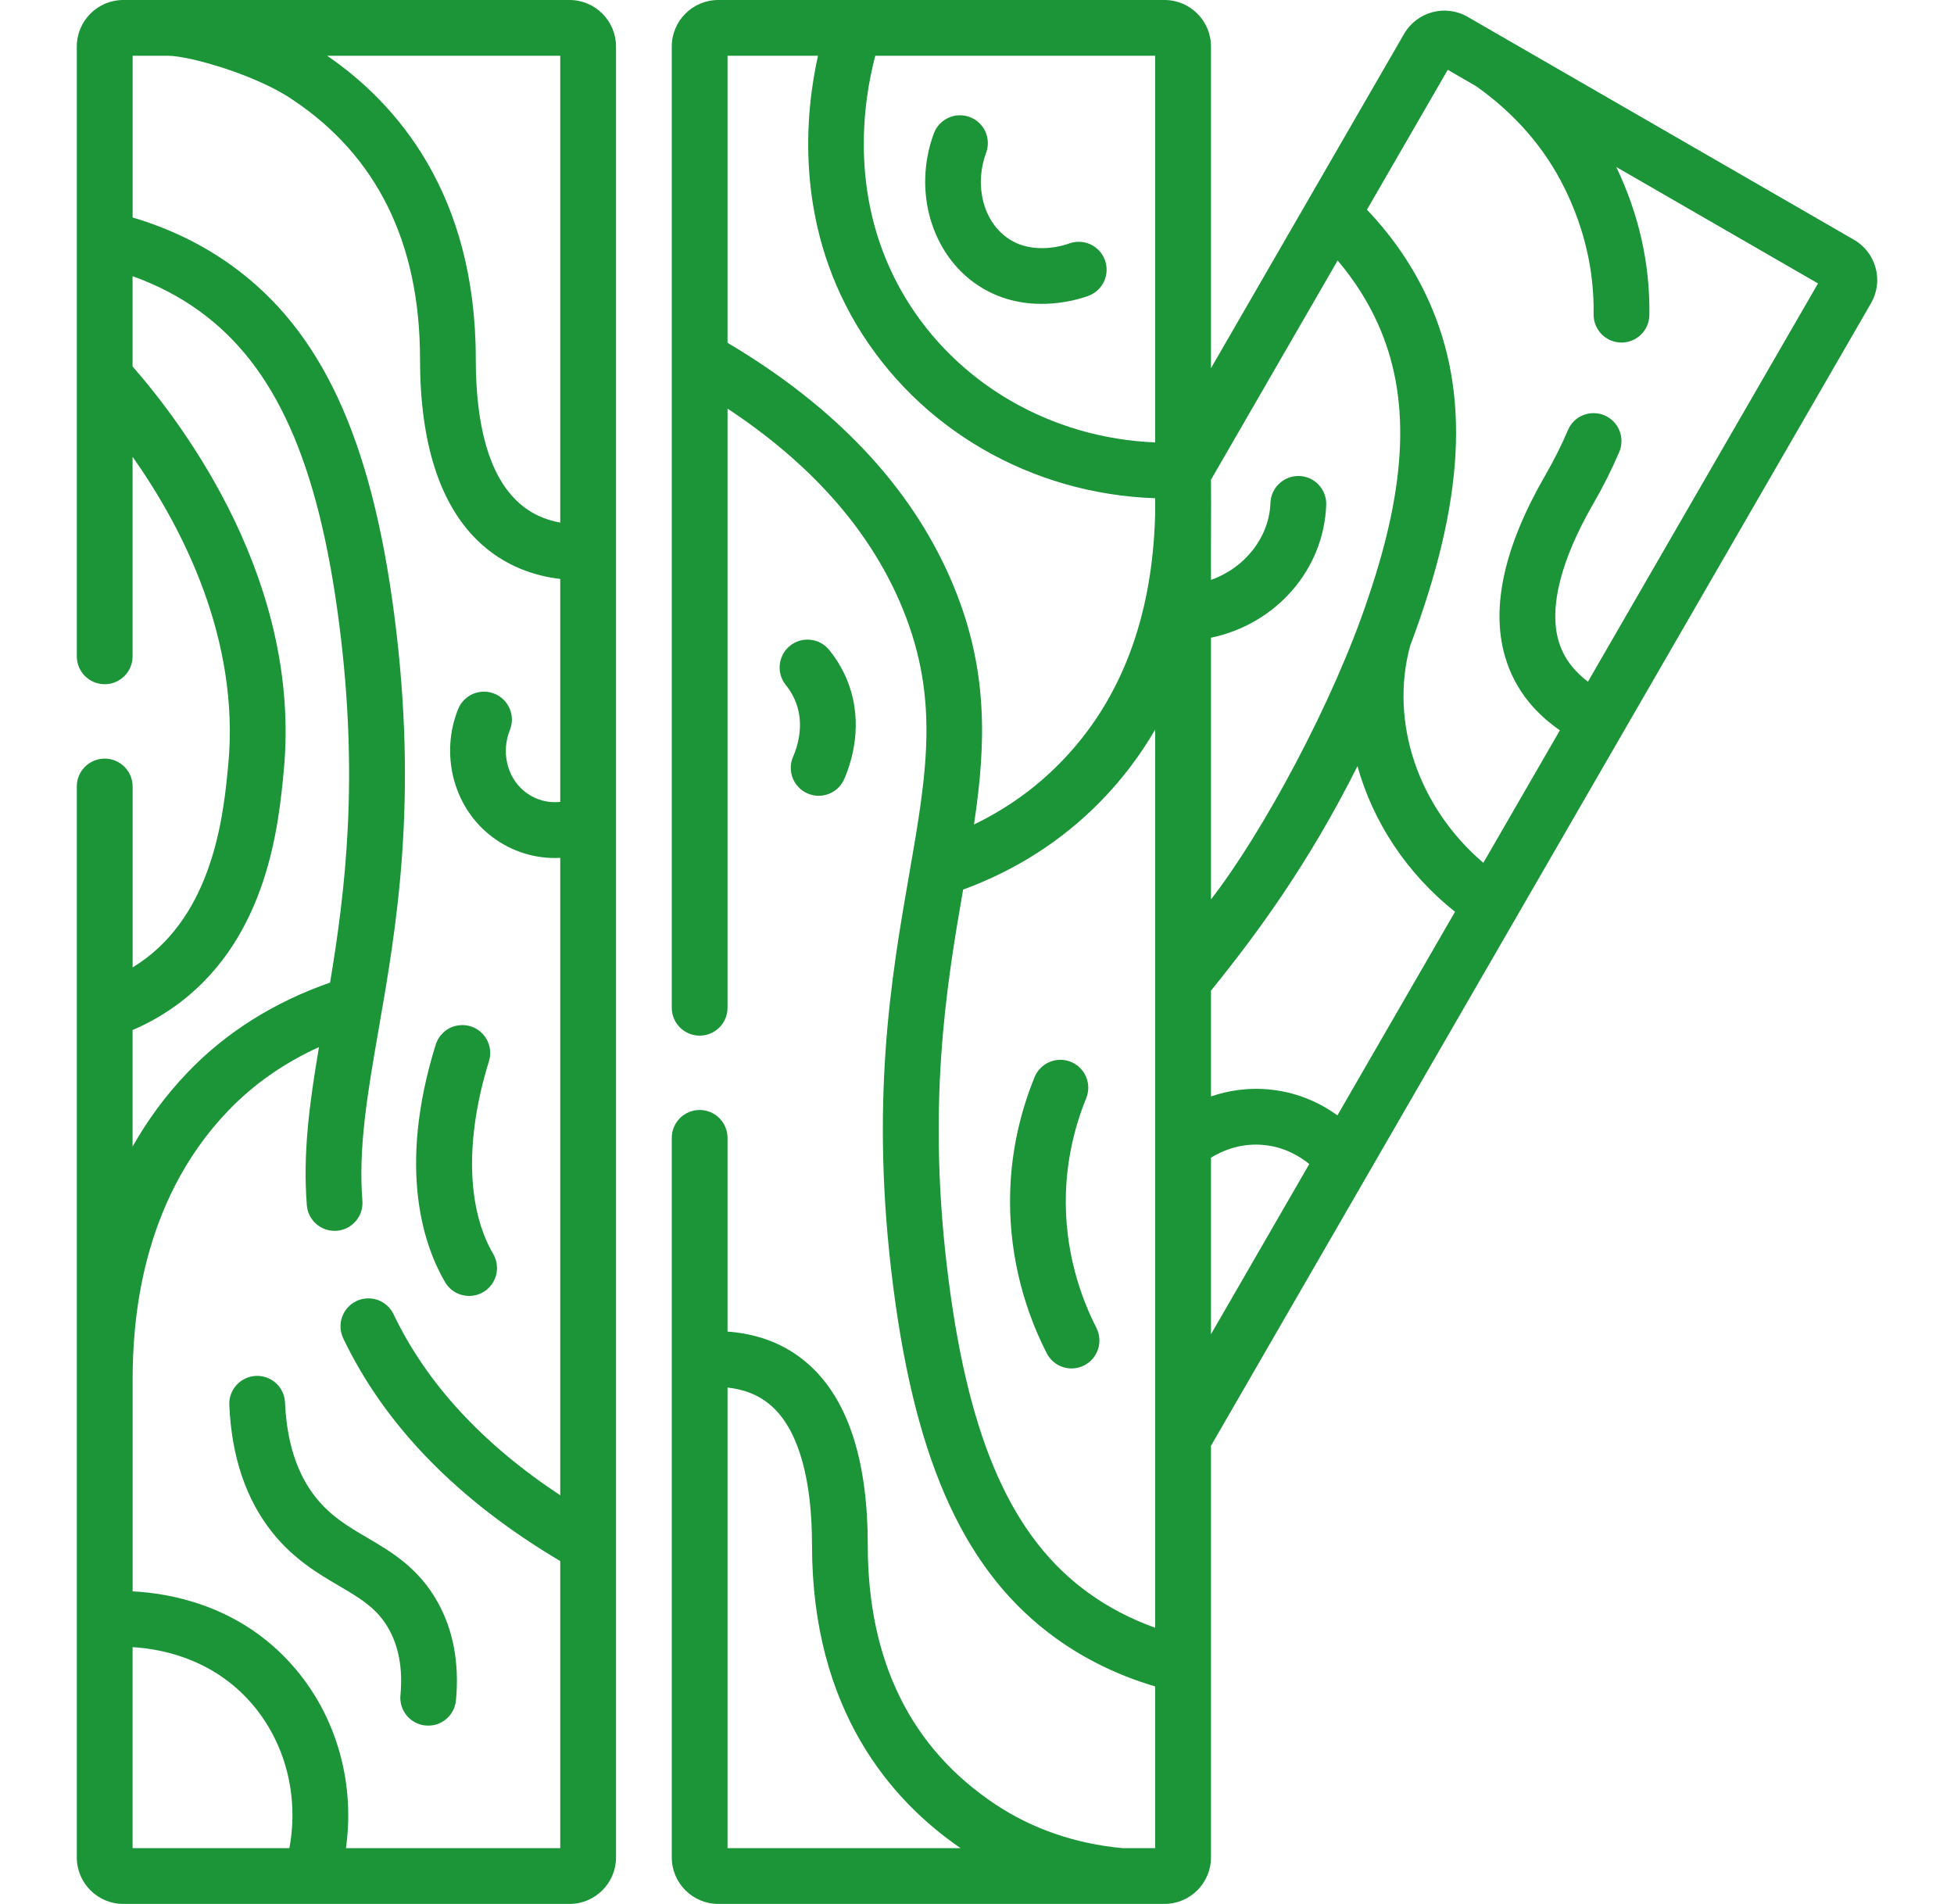 <svg width="39" height="38" viewBox="0 0 39 38" fill="none" xmlns="http://www.w3.org/2000/svg">
<path d="M37.436 5.349C37.404 5.231 37.35 5.12 37.276 5.024C37.202 4.927 37.109 4.846 37.003 4.785L29.292 0.336C28.849 0.08 28.281 0.233 28.025 0.675L24.17 7.349V0.928C24.17 0.416 23.754 0 23.242 0H14.336C13.824 0 13.408 0.416 13.408 0.928V20.113C13.408 20.421 13.657 20.67 13.965 20.67C14.272 20.67 14.521 20.421 14.521 20.113V8.155C16.154 9.234 17.306 10.52 17.948 11.987C18.77 13.867 18.508 15.374 18.145 17.46C17.792 19.488 17.352 22.013 17.832 25.714C18.291 29.259 19.293 31.413 21.078 32.7C21.667 33.124 22.331 33.445 23.056 33.659V36.887H22.404C21.461 36.798 20.609 36.505 19.87 36.015C18.178 34.891 17.32 33.149 17.32 30.838C17.32 29.206 16.952 28.02 16.226 27.312C15.661 26.761 15.005 26.613 14.521 26.577V22.711C14.521 22.404 14.272 22.154 13.965 22.154C13.657 22.154 13.408 22.404 13.408 22.711V37.072C13.408 37.584 13.824 38 14.336 38H23.242C23.753 38 24.17 37.584 24.17 37.072V28.856L37.343 6.053C37.404 5.948 37.444 5.831 37.46 5.71C37.476 5.589 37.468 5.466 37.436 5.349ZM14.521 27.694C14.819 27.726 15.158 27.826 15.449 28.109C15.945 28.593 16.207 29.536 16.207 30.838C16.207 34.145 17.8 35.947 19.173 36.887H14.521V27.694ZM26.698 5.199C27.029 5.589 27.299 6.011 27.501 6.461C28.149 7.899 28.096 9.617 27.311 11.921C26.625 13.995 25.196 16.632 24.17 17.951V12.728C25.468 12.458 26.424 11.37 26.47 10.076C26.473 10.004 26.461 9.931 26.435 9.862C26.41 9.794 26.371 9.731 26.321 9.677C26.271 9.624 26.212 9.581 26.145 9.55C26.078 9.52 26.007 9.503 25.934 9.5C25.628 9.491 25.368 9.729 25.357 10.037C25.333 10.727 24.842 11.338 24.17 11.574C24.166 11 24.176 10.183 24.17 9.575L26.698 5.199ZM26.694 22.261C26.377 22.032 25.941 21.814 25.384 21.75C24.917 21.696 24.506 21.769 24.17 21.884V19.772C25.087 18.639 26.116 17.242 27.094 15.291C27.402 16.398 28.071 17.427 29.041 18.198L26.694 22.261ZM23.056 8.83C20.978 8.746 19.09 7.657 18.052 5.913C16.908 3.99 17.238 1.986 17.47 1.113H23.056V8.83ZM14.521 6.842V1.113H16.326C16.072 2.255 15.859 4.403 17.095 6.482C18.334 8.564 20.586 9.86 23.056 9.944V10.243C23.007 12.322 22.369 13.999 21.154 15.232C20.659 15.736 20.084 16.145 19.44 16.456C19.683 14.829 19.739 13.305 18.967 11.541C18.158 9.691 16.663 8.111 14.521 6.842ZM21.729 31.796C20.214 30.705 19.352 28.785 18.936 25.571C18.486 22.1 18.887 19.692 19.223 17.755C20.271 17.371 21.186 16.786 21.947 16.014C22.377 15.578 22.749 15.091 23.056 14.562V32.488C22.574 32.315 22.129 32.085 21.729 31.796ZM24.17 23.106C24.397 22.966 24.778 22.8 25.256 22.856C25.645 22.901 25.939 23.076 26.132 23.233L24.17 26.63V23.106H24.17ZM31.694 13.606C31.455 13.425 31.213 13.165 31.104 12.78C30.916 12.111 31.158 11.167 31.803 10.049C32 9.709 32.173 9.363 32.318 9.022C32.347 8.955 32.362 8.883 32.363 8.809C32.364 8.736 32.35 8.663 32.323 8.595C32.296 8.527 32.255 8.465 32.204 8.412C32.153 8.36 32.091 8.318 32.024 8.29C31.956 8.261 31.884 8.246 31.81 8.246C31.737 8.245 31.664 8.259 31.596 8.287C31.528 8.314 31.466 8.355 31.414 8.407C31.362 8.459 31.321 8.52 31.293 8.588C31.166 8.887 31.013 9.191 30.839 9.492C30.029 10.896 29.757 12.103 30.033 13.082C30.245 13.837 30.731 14.297 31.134 14.576L29.606 17.221C28.304 16.11 27.732 14.416 28.145 12.89C29.235 9.994 29.346 7.847 28.516 6.004C28.219 5.343 27.804 4.733 27.283 4.185L28.896 1.393L29.462 1.72C30.234 2.267 30.825 2.946 31.219 3.739C31.622 4.549 31.82 5.402 31.807 6.272C31.806 6.346 31.82 6.419 31.847 6.488C31.875 6.556 31.915 6.618 31.967 6.671C32.019 6.724 32.081 6.765 32.149 6.794C32.217 6.822 32.29 6.837 32.364 6.837C32.51 6.837 32.65 6.779 32.754 6.677C32.858 6.574 32.918 6.435 32.92 6.288C32.935 5.271 32.712 4.277 32.259 3.333L36.286 5.657L31.694 13.606ZM12.295 0.928C12.295 0.416 11.879 0 11.367 0H2.461C1.949 0 1.533 0.416 1.533 0.928V13.1C1.533 13.407 1.782 13.656 2.09 13.656C2.397 13.656 2.646 13.407 2.646 13.1V9.116C3.642 10.53 4.794 12.758 4.555 15.274C4.469 16.182 4.29 18.071 2.93 19.115C2.839 19.184 2.744 19.249 2.647 19.309V15.697C2.647 15.39 2.397 15.141 2.09 15.141C1.782 15.141 1.533 15.39 1.533 15.697V37.072C1.533 37.584 1.949 38 2.461 38H11.367C11.879 38 12.295 37.584 12.295 37.072L12.295 0.928ZM11.182 10.43C10.887 10.377 10.579 10.255 10.305 9.987C9.768 9.463 9.496 8.512 9.496 7.162C9.496 3.855 7.903 2.053 6.53 1.113H11.182V10.43ZM2.646 20.559C2.992 20.41 3.314 20.223 3.607 19.998C5.353 18.66 5.563 16.444 5.664 15.379C6.017 11.651 3.725 8.548 2.646 7.314V5.512C3.129 5.685 3.574 5.915 3.974 6.204C5.489 7.295 6.351 9.215 6.767 12.429C7.169 15.531 6.892 17.785 6.588 19.611C5.466 20.004 4.512 20.604 3.75 21.398C3.295 21.872 2.934 22.376 2.646 22.885V20.559ZM2.646 32.875C3.213 32.909 4.17 33.095 4.926 33.893C5.669 34.677 5.979 35.794 5.776 36.887H2.646V32.875ZM6.905 36.887C7.098 35.512 6.677 34.121 5.734 33.127C4.699 32.034 3.391 31.799 2.647 31.762V27.51C2.652 26.475 2.768 24.03 4.554 22.169C5.057 21.644 5.665 21.218 6.367 20.898C6.179 22.008 6.042 23.008 6.124 24.053C6.129 24.126 6.149 24.197 6.182 24.262C6.216 24.328 6.261 24.386 6.317 24.433C6.372 24.48 6.437 24.517 6.506 24.539C6.576 24.562 6.649 24.57 6.722 24.565C6.869 24.553 7.006 24.484 7.102 24.371C7.198 24.259 7.245 24.113 7.233 23.966C7.149 22.891 7.339 21.802 7.558 20.54C7.911 18.512 8.351 15.987 7.871 12.286C7.412 8.741 6.41 6.587 4.625 5.3C4.036 4.876 3.372 4.555 2.647 4.341V1.113H3.353C3.792 1.113 5.13 1.504 5.833 1.985C7.525 3.109 8.383 4.851 8.383 7.162C8.383 8.823 8.768 10.042 9.527 10.784C10.079 11.323 10.713 11.5 11.182 11.555V16.005C10.92 16.032 10.667 15.958 10.459 15.787C10.117 15.506 10.002 15.005 10.177 14.569C10.204 14.501 10.217 14.428 10.217 14.355C10.216 14.282 10.201 14.21 10.172 14.143C10.143 14.075 10.101 14.014 10.049 13.963C9.997 13.912 9.935 13.872 9.867 13.845C9.799 13.818 9.727 13.804 9.654 13.805C9.581 13.806 9.508 13.821 9.441 13.849C9.374 13.878 9.313 13.92 9.262 13.972C9.211 14.024 9.171 14.086 9.143 14.154C8.789 15.036 9.04 16.061 9.752 16.647C10.136 16.962 10.599 17.125 11.076 17.125C11.111 17.125 11.146 17.124 11.182 17.122V29.844C9.628 28.818 8.511 27.606 7.855 26.231C7.792 26.098 7.678 25.995 7.539 25.946C7.399 25.897 7.246 25.905 7.113 25.968C6.98 26.032 6.878 26.145 6.828 26.285C6.779 26.424 6.787 26.577 6.85 26.71C7.68 28.45 9.137 29.945 11.182 31.157V36.887H6.905Z" fill="#1B9537"/>
<path d="M16.119 15.837C16.191 15.868 16.266 15.883 16.34 15.883C16.555 15.883 16.76 15.757 16.851 15.547C17.009 15.182 17.23 14.45 16.937 13.65C16.846 13.404 16.715 13.175 16.549 12.971C16.456 12.857 16.322 12.784 16.175 12.769C16.028 12.753 15.881 12.797 15.766 12.89C15.652 12.983 15.579 13.118 15.563 13.265C15.548 13.412 15.592 13.559 15.685 13.673C15.773 13.781 15.843 13.903 15.891 14.034C16.052 14.47 15.921 14.892 15.829 15.105C15.8 15.172 15.784 15.244 15.783 15.317C15.782 15.39 15.795 15.463 15.822 15.531C15.849 15.599 15.889 15.661 15.94 15.713C15.991 15.766 16.052 15.808 16.119 15.837ZM21.275 23.806C21.297 23.16 21.433 22.525 21.68 21.919C21.707 21.851 21.721 21.779 21.721 21.706C21.72 21.633 21.706 21.56 21.677 21.493C21.649 21.426 21.607 21.364 21.555 21.313C21.503 21.262 21.442 21.221 21.374 21.194C21.306 21.166 21.234 21.152 21.161 21.152C21.088 21.153 21.015 21.168 20.948 21.196C20.881 21.224 20.82 21.266 20.768 21.318C20.717 21.37 20.676 21.431 20.649 21.499C20.352 22.227 20.188 22.991 20.163 23.769C20.126 24.879 20.377 26 20.891 27.008C20.924 27.073 20.97 27.131 21.025 27.179C21.081 27.227 21.145 27.263 21.215 27.285C21.284 27.308 21.357 27.317 21.43 27.311C21.503 27.305 21.574 27.285 21.639 27.252C21.771 27.185 21.87 27.069 21.916 26.928C21.962 26.788 21.95 26.635 21.883 26.503C21.584 25.916 21.236 24.972 21.275 23.806ZM7.331 30.692C6.959 30.474 6.608 30.267 6.309 29.895C5.931 29.426 5.723 28.786 5.689 27.994C5.686 27.921 5.668 27.849 5.638 27.783C5.607 27.716 5.563 27.657 5.509 27.607C5.456 27.558 5.392 27.52 5.324 27.495C5.255 27.47 5.182 27.458 5.109 27.461C4.962 27.468 4.823 27.532 4.723 27.641C4.623 27.75 4.57 27.894 4.577 28.041C4.621 29.076 4.912 29.934 5.441 30.593C5.868 31.124 6.345 31.404 6.767 31.652C7.194 31.903 7.531 32.101 7.763 32.518C7.963 32.878 8.04 33.319 7.993 33.829C7.985 33.902 7.992 33.976 8.014 34.047C8.035 34.117 8.07 34.182 8.117 34.239C8.163 34.296 8.221 34.343 8.286 34.377C8.351 34.411 8.422 34.433 8.495 34.439C8.568 34.446 8.642 34.438 8.712 34.417C8.782 34.395 8.847 34.359 8.904 34.312C8.96 34.265 9.006 34.207 9.04 34.142C9.074 34.077 9.095 34.006 9.101 33.932C9.17 33.194 9.047 32.536 8.736 31.978C8.357 31.295 7.812 30.974 7.331 30.692ZM19.522 5.697C19.952 5.981 20.405 6.065 20.79 6.065C21.253 6.065 21.619 5.944 21.729 5.903C21.866 5.85 21.977 5.746 22.038 5.612C22.098 5.478 22.104 5.326 22.052 5.188C22.001 5.051 21.898 4.939 21.764 4.877C21.631 4.816 21.479 4.809 21.341 4.859C21.271 4.885 20.643 5.104 20.135 4.768C19.629 4.434 19.439 3.712 19.682 3.05C19.733 2.911 19.727 2.758 19.666 2.624C19.604 2.49 19.491 2.386 19.353 2.335C19.284 2.31 19.211 2.298 19.138 2.301C19.065 2.304 18.993 2.321 18.927 2.352C18.861 2.383 18.801 2.426 18.751 2.48C18.702 2.533 18.663 2.596 18.638 2.665C18.217 3.806 18.589 5.081 19.522 5.697ZM9.364 25.865C9.462 25.865 9.558 25.839 9.643 25.79C9.727 25.741 9.798 25.67 9.846 25.585C9.895 25.5 9.92 25.404 9.92 25.306C9.919 25.208 9.893 25.112 9.844 25.027C9.312 24.12 9.282 22.718 9.759 21.181C9.781 21.111 9.789 21.038 9.782 20.965C9.775 20.892 9.754 20.822 9.72 20.757C9.686 20.692 9.64 20.635 9.584 20.588C9.527 20.541 9.463 20.506 9.393 20.484C9.323 20.463 9.25 20.455 9.177 20.462C9.104 20.468 9.033 20.489 8.968 20.523C8.904 20.557 8.846 20.604 8.8 20.66C8.753 20.716 8.718 20.781 8.696 20.851C7.915 23.363 8.478 24.898 8.883 25.59C8.932 25.674 9.002 25.743 9.087 25.792C9.171 25.84 9.267 25.865 9.364 25.865Z" fill="#1B9537"/>
</svg>
